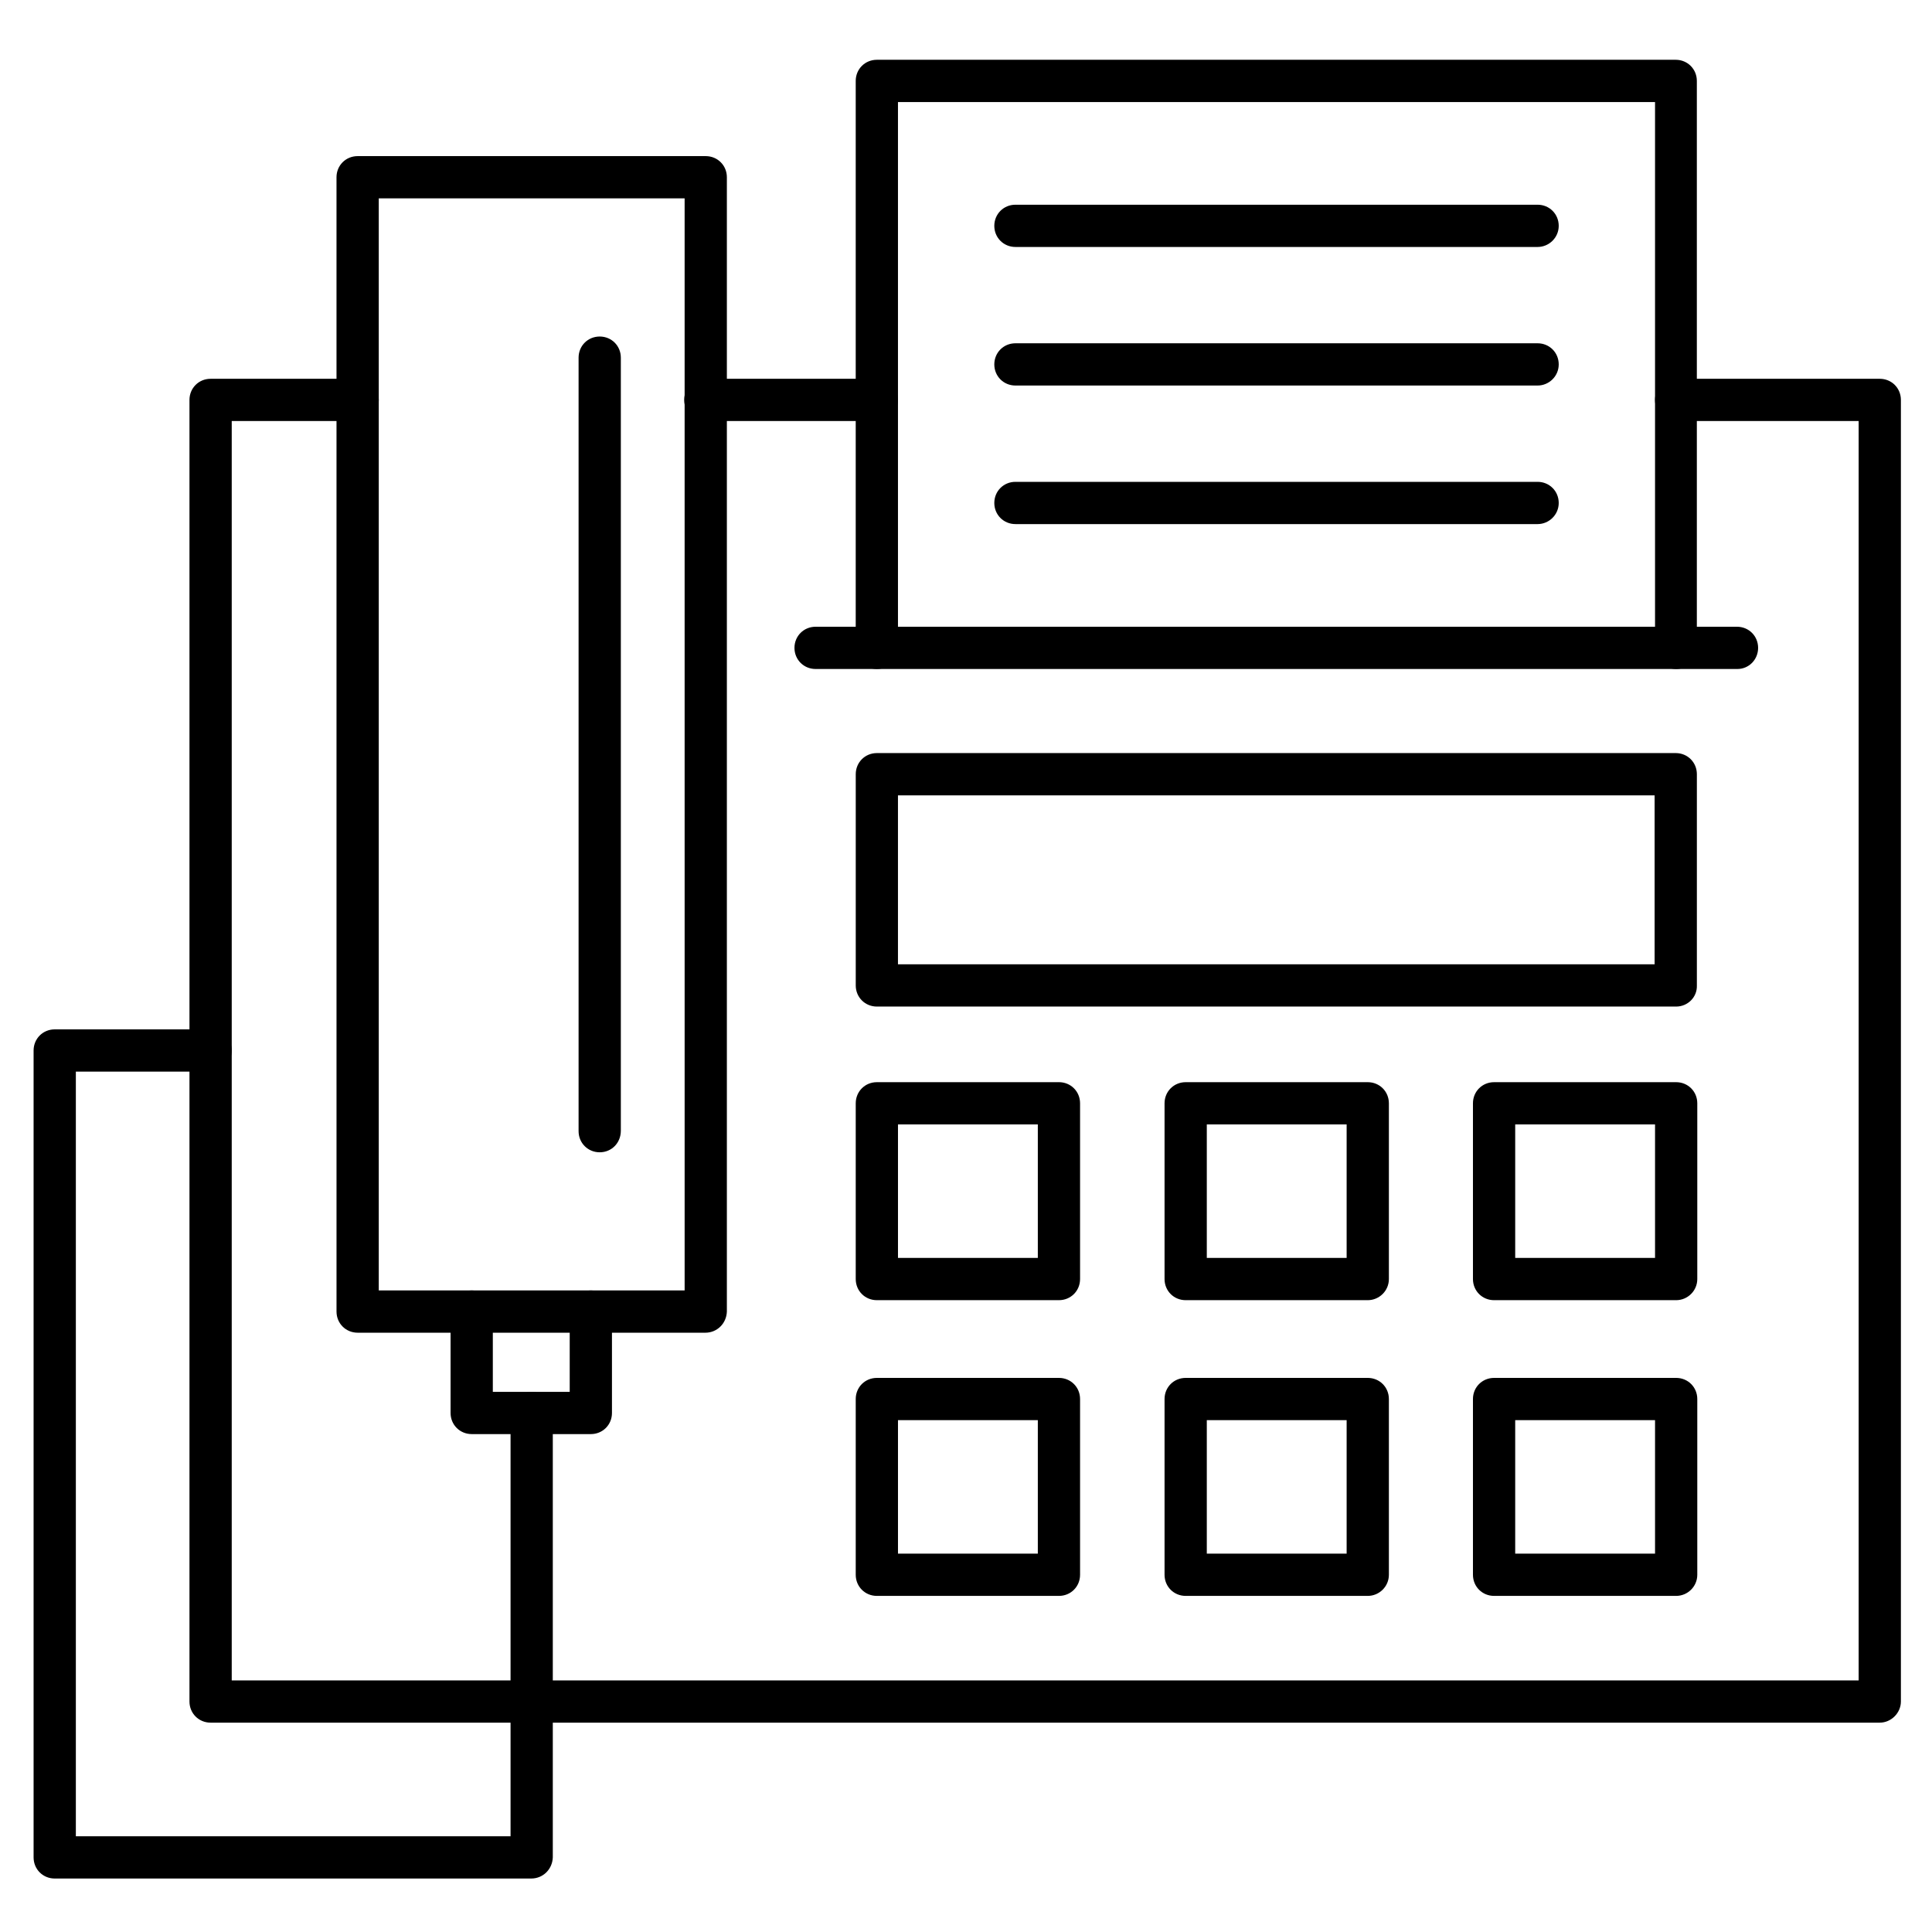 <?xml version="1.0" encoding="UTF-8"?>
<!-- Uploaded to: ICON Repo, www.svgrepo.com, Generator: ICON Repo Mixer Tools -->
<svg fill="#000000" width="800px" height="800px" version="1.1" viewBox="144 144 512 512" xmlns="http://www.w3.org/2000/svg">
 <g>
  <path d="m642.16 600.52h-442.35c-3.137 0-5.598-2.465-5.598-5.598v-344.94c0-3.137 2.465-5.598 5.598-5.598h38.965c3.137 0 5.598 2.465 5.598 5.598 0 3.137-2.465 5.598-5.598 5.598h-33.363v333.75h431.15v-333.75h-48.367c-3.137 0-5.598-2.465-5.598-5.598 0-3.137 2.465-5.598 5.598-5.598h53.965c3.137 0 5.598 2.465 5.598 5.598v344.94c0 3.023-2.574 5.598-5.598 5.598zm-265.79-344.94h-45.453c-3.137 0-5.598-2.465-5.598-5.598 0-3.137 2.465-5.598 5.598-5.598h45.453c3.137 0 5.598 2.465 5.598 5.598 0 3.133-2.461 5.598-5.598 5.598z"/>
  <path d="m588.2 321.29c-3.137 0-5.598-2.465-5.598-5.598v-144.65h-200.63v144.65c0 3.137-2.465 5.598-5.598 5.598-3.137 0-5.598-2.465-5.598-5.598v-150.25c0-3.137 2.465-5.598 5.598-5.598h211.71c3.137 0 5.598 2.465 5.598 5.598v150.25c0.113 3.137-2.461 5.602-5.484 5.602z"/>
  <path d="m588.2 410.75h-211.82c-3.137 0-5.598-2.465-5.598-5.598v-55.98c0-3.137 2.465-5.598 5.598-5.598h211.71c3.137 0 5.598 2.465 5.598 5.598v55.98c0.113 3.137-2.461 5.598-5.484 5.598zm-206.23-11.195h200.52v-44.781h-200.52z"/>
  <path d="m424.63 488.56h-48.254c-3.137 0-5.598-2.465-5.598-5.598v-46.574c0-3.137 2.465-5.598 5.598-5.598l48.254-0.004c3.137 0 5.598 2.465 5.598 5.598v46.574c0 3.137-2.461 5.602-5.598 5.602zm-42.656-11.199h37.059v-35.379h-37.059z"/>
  <path d="m506.47 488.56h-48.254c-3.137 0-5.598-2.465-5.598-5.598v-46.574c0-3.137 2.465-5.598 5.598-5.598h48.254c3.137 0 5.598 2.465 5.598 5.598v46.574c0 3.133-2.574 5.598-5.598 5.598zm-42.656-11.199h37.059v-35.379l-37.059 0.004z"/>
  <path d="m588.2 488.56h-48.254c-3.137 0-5.598-2.465-5.598-5.598v-46.574c0-3.137 2.465-5.598 5.598-5.598h48.254c3.137 0 5.598 2.465 5.598 5.598v46.574c0 3.133-2.574 5.598-5.598 5.598zm-42.656-11.199h37.059v-35.379l-37.059 0.004z"/>
  <path d="m424.63 566.93h-48.254c-3.137 0-5.598-2.465-5.598-5.598v-46.574c0-3.137 2.465-5.598 5.598-5.598h48.254c3.137 0 5.598 2.465 5.598 5.598v46.574c0 3.137-2.461 5.598-5.598 5.598zm-42.656-11.195h37.059v-35.379h-37.059z"/>
  <path d="m506.47 566.93h-48.254c-3.137 0-5.598-2.465-5.598-5.598v-46.574c0-3.137 2.465-5.598 5.598-5.598h48.254c3.137 0 5.598 2.465 5.598 5.598v46.574c0 3.137-2.574 5.598-5.598 5.598zm-42.656-11.195h37.059v-35.379h-37.059z"/>
  <path d="m588.2 566.93h-48.254c-3.137 0-5.598-2.465-5.598-5.598v-46.574c0-3.137 2.465-5.598 5.598-5.598h48.254c3.137 0 5.598 2.465 5.598 5.598v46.574c0 3.137-2.574 5.598-5.598 5.598zm-42.656-11.195h37.059v-35.379h-37.059z"/>
  <path d="m330.92 497.18h-92.141c-3.137 0-5.598-2.465-5.598-5.598l-0.004-300.61c0-3.137 2.465-5.598 5.598-5.598h92.254c3.137 0 5.598 2.465 5.598 5.598v300.61c-0.109 3.137-2.574 5.602-5.707 5.602zm-86.543-11.199h81.059l-0.004-289.41h-81.055v289.41z"/>
  <path d="m284.79 641.83h-126.29c-3.137 0-5.598-2.465-5.598-5.598v-213.84c0-3.137 2.465-5.598 5.598-5.598h41.312c3.137 0 5.598 2.465 5.598 5.598 0 3.137-2.465 5.598-5.598 5.598h-35.711v202.64h115.2v-112.18c0-3.137 2.465-5.598 5.598-5.598 3.137 0 5.598 2.465 5.598 5.598v117.78c-0.113 3.133-2.574 5.598-5.711 5.598z"/>
  <path d="m300.58 524.05h-31.574c-3.137 0-5.598-2.465-5.598-5.598v-26.871c0-3.137 2.465-5.598 5.598-5.598 3.137 0 5.598 2.465 5.598 5.598v21.273h20.375v-21.273c0-3.137 2.465-5.598 5.598-5.598 3.137 0 5.598 2.465 5.598 5.598v26.871c0.004 3.137-2.461 5.598-5.594 5.598z"/>
  <path d="m604.43 321.29h-244.29c-3.137 0-5.598-2.465-5.598-5.598 0-3.137 2.465-5.598 5.598-5.598h244.18c3.137 0 5.598 2.465 5.598 5.598 0 3.133-2.461 5.598-5.484 5.598z"/>
  <path d="m551.48 209.45h-138.38c-3.137 0-5.598-2.465-5.598-5.598 0-3.137 2.465-5.598 5.598-5.598h138.38c3.137 0 5.598 2.465 5.598 5.598 0 3.137-2.574 5.598-5.598 5.598z"/>
  <path d="m551.48 246.17h-138.38c-3.137 0-5.598-2.465-5.598-5.598 0-3.137 2.465-5.598 5.598-5.598h138.38c3.137 0 5.598 2.465 5.598 5.598 0 3.137-2.574 5.598-5.598 5.598z"/>
  <path d="m551.48 282.89h-138.38c-3.137 0-5.598-2.465-5.598-5.598 0-3.137 2.465-5.598 5.598-5.598h138.38c3.137 0 5.598 2.465 5.598 5.598 0 3.133-2.574 5.598-5.598 5.598z"/>
  <path d="m302.93 449.37c-3.137 0-5.598-2.465-5.598-5.598v-204.99c0-3.137 2.465-5.598 5.598-5.598 3.137 0 5.598 2.465 5.598 5.598v204.88c0 3.246-2.461 5.707-5.598 5.707z"/>
 </g>
</svg>